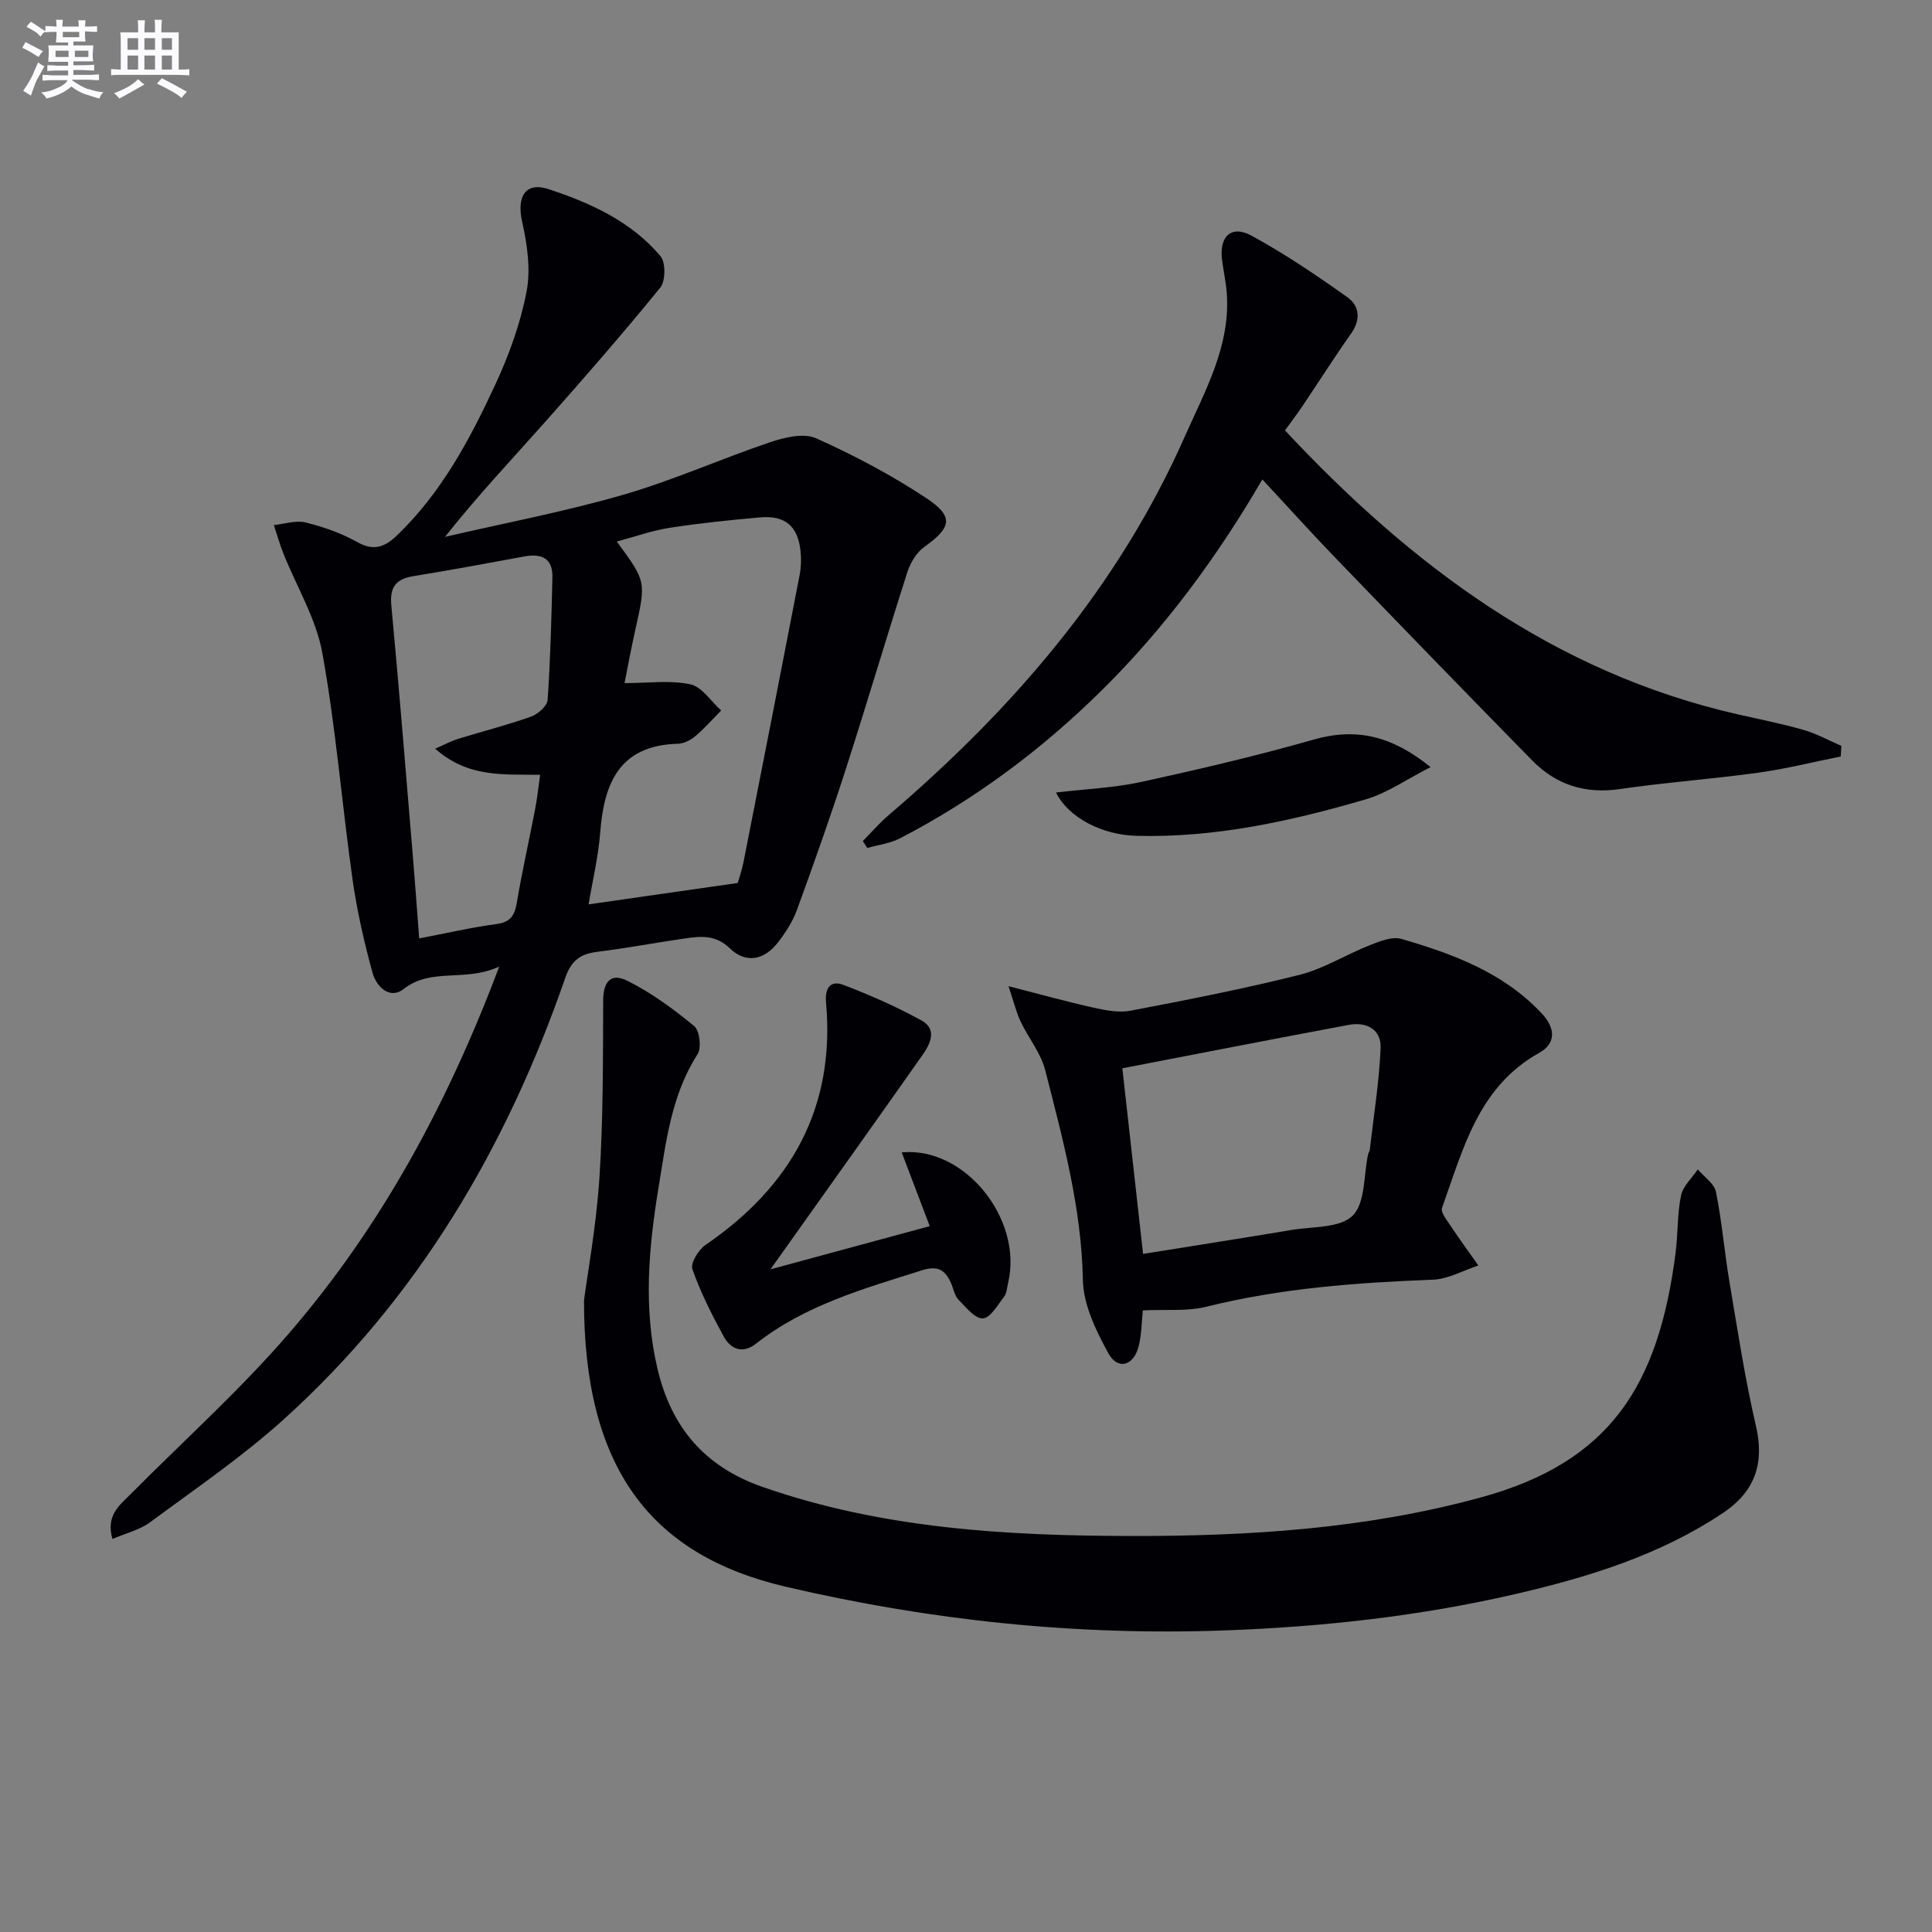 <svg enable-background="new 0 0 400 400" viewBox="0 0 400 400" xmlns="http://www.w3.org/2000/svg"><rect x="0" y="0" width="400" height="400" fill="#808080" stroke="none"/><g fill="#010105"><path d="m103.36 200.12c-7.21 3.3-14 .11-19.8 4.65-2.9 2.27-5.67-.56-6.43-3.36-1.74-6.35-3.22-12.82-4.14-19.33-2.2-15.61-3.45-31.37-6.25-46.87-1.29-7.13-5.33-13.75-8.07-20.62-.76-1.92-1.32-3.92-1.97-5.88 2.2-.22 4.54-1.04 6.56-.54 3.68.91 7.39 2.2 10.68 4.05 3.45 1.94 5.73 1.05 8.27-1.39 9.2-8.83 15.07-19.86 20.32-31.17 2.85-6.13 5.22-12.68 6.49-19.29.89-4.62.13-9.79-.92-14.48-1.14-5.09.62-8.32 5.44-6.74 8.69 2.85 17.13 6.68 23.21 13.89 1.1 1.31 1.06 5.14-.05 6.51-7.75 9.52-15.83 18.79-23.98 27.97-6.83 7.69-13.9 15.16-20.58 23.63 12.31-2.85 24.76-5.21 36.88-8.71 10.33-2.98 20.21-7.44 30.42-10.88 2.99-1.01 6.95-1.97 9.52-.82 7.85 3.5 15.54 7.59 22.72 12.32 5.9 3.89 5.35 6.13-.32 10.18-1.6 1.14-2.87 3.26-3.49 5.18-4.35 13.57-8.38 27.24-12.75 40.8-3.15 9.78-6.59 19.48-10.11 29.14-.89 2.45-2.39 4.77-4.01 6.84-2.82 3.6-6.58 4.35-9.92 1.12-2.87-2.77-5.91-2.51-9.18-2.04-6.08.87-12.12 2.03-18.21 2.78-3.5.43-5.4 1.77-6.64 5.34-12.15 35.14-30.56 66.44-58.37 91.52-8.61 7.76-18.29 14.36-27.64 21.27-2.13 1.57-4.93 2.22-7.76 3.44-1.4-4.88 1.44-6.94 3.71-9.23 11-11.09 22.7-21.58 32.87-33.38 18.95-21.98 32.68-47.17 43.5-75.9zm49.38-17.31c.3-1.06.86-2.63 1.18-4.25 3.91-19.84 7.81-39.68 11.64-59.53.31-1.61.36-3.34.18-4.97-.55-5.13-3.18-7.39-8.37-6.94-6.26.55-12.53 1.2-18.74 2.16-3.61.56-7.1 1.82-10.93 2.84 6.09 8.28 6.06 8.27 3.88 18.06-.91 4.09-1.67 8.21-2.28 11.25 4.9 0 9.43-.65 13.63.25 2.4.51 4.27 3.53 6.38 5.42-1.77 1.79-3.45 3.71-5.37 5.33-.97.82-2.39 1.53-3.63 1.56-12.04.34-15.25 8.09-16.04 18.35-.4 5.13-1.63 10.2-2.41 14.9 10.55-1.51 20.34-2.92 30.88-4.43zm-62.64-27.8c2.1-.92 3.33-1.6 4.65-2.01 5.06-1.56 10.21-2.86 15.19-4.63 1.43-.51 3.35-2.2 3.44-3.46.58-8.43.79-16.89.99-25.34.1-3.99-2.22-5.03-5.82-4.36-7.65 1.42-15.31 2.83-22.98 4.08-3.6.59-4.91 2.26-4.55 6.03 1.62 17.35 3.02 34.72 4.47 52.09.45 5.41.83 10.82 1.3 16.88 5.64-1.08 10.78-2.28 15.98-2.97 2.9-.39 3.77-1.74 4.22-4.39 1.11-6.53 2.57-13 3.82-19.5.42-2.2.65-4.44 1.02-7.01-7.59-.14-14.89.65-21.73-5.41z"/><path d="m120.91 269.24c.69-5.3 2.53-15.28 3.19-25.34.8-12.21.73-24.49.78-36.74.02-3.82 1.51-5.83 4.98-4.11 4.97 2.46 9.56 5.85 13.86 9.39 1.14.94 1.55 4.5.7 5.83-5.42 8.43-6.51 18.07-8.06 27.5-2.06 12.48-3.2 25.08-.23 37.64 2.85 12.05 9.69 20.24 21.74 24.44 24.75 8.63 50.33 10.11 76.17 10.16 24.5.05 48.77-1.47 72.58-7.99 26.83-7.35 36.76-23.22 40.29-50.61.51-3.95.33-8.02 1.13-11.89.4-1.96 2.27-3.61 3.47-5.41 1.3 1.54 3.41 2.93 3.76 4.66 1.25 6.16 1.75 12.47 2.8 18.67 1.68 9.94 3.19 19.93 5.47 29.74 1.74 7.47.08 13.46-6.84 18.08-13.07 8.73-27.84 13.27-42.94 16.77-19.79 4.58-39.85 6.79-60.18 7.53-30.77 1.12-61.07-2.07-90.92-9.05-28.24-6.59-41.78-24.93-41.75-59.27z"/><path d="m266.04 89.11c26.17 27.99 55.74 50.15 93.79 58.8 4.53 1.03 9.11 1.92 13.57 3.21 2.71.78 5.23 2.18 7.84 3.31-.05.73-.09 1.46-.14 2.19-5.69 1.14-11.34 2.57-17.08 3.36-9.54 1.32-19.16 2-28.68 3.39-7.19 1.05-13.19-.9-18.13-5.94-13.64-13.9-27.19-27.89-40.71-41.91-5.08-5.26-9.97-10.7-15.14-16.26-9.34 16.02-20.16 30.73-33.27 43.68-12.4 12.25-26.23 22.56-41.7 30.6-2.07 1.08-4.54 1.37-6.83 2.03-.31-.48-.61-.96-.92-1.44 1.77-1.79 3.43-3.73 5.34-5.36 25.74-21.99 47.5-47.13 61.31-78.37 4.19-9.47 9.53-18.81 8.69-29.81-.18-2.3-.7-4.58-.98-6.88-.59-4.76 1.94-7.18 6.07-4.94 6.92 3.76 13.49 8.22 19.92 12.79 2.51 1.78 2.76 4.65.72 7.53-3.51 4.97-6.78 10.12-10.17 15.17-1.03 1.52-2.13 2.96-3.5 4.85z"/><path d="m236.61 271.3c-.24 2.23-.23 4.95-.88 7.49-1.04 4.03-4.33 4.92-6.26 1.39-2.55-4.67-5.18-10.05-5.27-15.18-.29-14.97-4.16-29.17-7.8-43.43-.91-3.57-3.49-6.69-5.11-10.11-.86-1.82-1.33-3.82-2.49-7.28 6.88 1.76 12.2 3.25 17.58 4.44 2.49.55 5.23 1.1 7.66.64 11.71-2.24 23.44-4.52 35-7.43 5.05-1.27 9.66-4.21 14.56-6.14 2.07-.81 4.64-1.86 6.54-1.3 10.71 3.12 21.12 6.95 29.06 15.43 2.82 3.01 3.05 6.17-.55 8.18-12.63 7.05-15.73 19.96-20.09 32.07-.34.94 1.05 2.62 1.84 3.82 1.82 2.75 3.78 5.42 5.68 8.12-3.14 1.02-6.26 2.82-9.44 2.94-15.8.6-31.48 1.76-46.91 5.6-4.01.99-8.41.52-13.12.75zm.05-11.69c10.74-1.73 20.71-3.28 30.66-4.95 4.39-.74 10.09-.35 12.73-2.97 2.66-2.62 2.25-8.34 3.2-12.7.07-.32.31-.61.35-.93.8-7.01 1.94-14.02 2.24-21.05.17-3.86-2.91-5.51-6.6-4.82-15.58 2.91-31.14 5.96-46.87 8.99 1.39 12.35 2.81 25.16 4.29 38.43z"/><path d="m159.52 262.8c11.61-3.15 21.88-5.94 32.97-8.94-2.11-5.54-3.94-10.36-5.8-15.27 13.08-1.26 25.14 13.85 22.03 27.01-.23.97-.27 2.12-.83 2.85-1.32 1.72-2.85 4.44-4.4 4.51-1.64.08-3.52-2.32-5.05-3.88-.76-.77-.99-2.08-1.43-3.15-1.16-2.79-2.62-4.04-6.09-2.94-12.04 3.81-24.21 7.2-34.39 15.2-2.76 2.17-5.23 1.18-6.69-1.48-2.46-4.5-4.79-9.12-6.49-13.94-.44-1.23 1.25-4.01 2.69-5 17.74-12.13 26.94-28.43 24.98-50.27-.27-2.98.97-4.58 3.55-3.6 5.53 2.09 10.98 4.51 16.16 7.34 3.4 1.85 1.88 4.9.22 7.25-9.26 13.17-18.61 26.27-27.94 39.4-.85 1.2-1.71 2.4-3.49 4.91z"/><path d="m296.18 158.82c-4.99 2.54-8.97 5.38-13.4 6.67-15.49 4.53-31.22 7.99-47.53 7.56-7.1-.19-14.07-3.79-16.61-8.97 6.04-.72 11.95-.95 17.65-2.19 11.96-2.61 23.9-5.41 35.67-8.76 8.81-2.52 16.2-.81 24.22 5.69z"/></g><path d="m6.8 9.5c.6.3 1.3.7 2.1 1.1-.4.4-.7.8-.9 1.2-.7-.4-1.3-.8-1.8-1.1s-1.1-.6-1.6-.8c.2-.4.5-.8.7-1.2.4.2.8.5 1.5.8zm.9 6.9c-.3.6-.5 1.1-.7 1.7s-.4 1.1-.6 1.7c-.6-.4-1.1-.7-1.6-1 .7-1 1.2-1.8 1.5-2.4.3-.5.6-1.1.8-1.7.3-.6.5-1.2.8-1.8.3.3.8.6 1.3.8-.7 1.3-1.2 2.2-1.5 2.7zm.1-11c.4.3 1 .7 1.7 1.1-.5.2-.8.6-1.1 1.1-.5-.6-1-1-1.4-1.2s-.9-.6-1.5-.8c.2-.4.5-.7.9-1.1.5.3.9.6 1.4.9zm10.5 13c1 .4 2 .6 3.1.7-.4.4-.7.8-.8 1.3-.9-.2-1.9-.6-3-.9-1-.4-2-.9-2.8-1.6-.5.4-1.1.9-1.9 1.3s-1.9.9-3.3 1.2c-.1-.3-.5-.8-1.1-1.3 1 0 2.1-.3 3.2-.8 1.2-.5 1.9-1 2.3-1.7h-3.2c-.4 0-1 0-2 .1v-1.2c1 0 1.7.1 2 .1h3.3v-1h-2.3c-.2 0-.9 0-2 .1v-1.2c1.2 0 1.9.1 2 .1h2.3v-.8h-4.1c0-.7.1-1.2.1-1.6 0-.5 0-1.1-.1-1.8h4.1v-.6h-2.5c0-.6.1-1.1.1-1.6v-.6h-.5c-.4 0-1 0-1.8.1v-1.3c1.2 0 1.9.1 2.1.1h.2c0-.3 0-.8-.1-1.4h1.4c0 .6-.1 1-.1 1.4h3.4c0-.4 0-.8-.1-1.3h1.5c0 .4-.1.9-.1 1.3.7 0 1.5 0 2.5-.1v1.2c-1 0-1.8-.1-2.5-.1v.6c0 .3 0 .8.1 1.5h-2.5v.8h4.1c0 .7-.1 1.3-.1 1.8s0 1 .1 1.5h-4.1v.8h1.4c.8 0 1.8 0 2.9-.1v1.2c-1 0-1.9-.1-2.8-.1h-1.5v1h3.2c.3 0 1 0 2.1-.1v1.2c-1.1 0-1.8-.1-2.1-.1h-3.4l-.1.1c1.4 1 2.4 1.5 3.4 1.9zm-4.1-6.6v-1.3h-2.7v1.3zm2.2-4.1v-1.1h-3.4v1.1zm1.9 4.1v-1.3h-2.8v1.3z" fill="#fbfafc"/><path d="m37 6.7v2.3 5.4c1 0 1.8 0 2.2-.1v1.3c-.6 0-1.5-.1-2.5-.1h-11.9c-.7 0-1.3 0-1.8.1v-1.3c.5 0 1.1.1 2 .1v-5.2c0-1 0-1.8-.1-2.5h3.7c0-1.3 0-2.1-.1-2.5h1.5c0 .4-.1 1.3-.1 2.5h2.2c0-1.2 0-2.1-.1-2.6h1.5c0 .4-.1 1.3-.1 2.6zm-12.3 13.7c-.3-.4-.7-.8-1.1-1.1 1.1-.4 2.1-.9 2.9-1.3.8-.5 1.5-1 2.1-1.6.4.4.9.8 1.3 1.1-2.5 1.4-4.2 2.4-5.2 2.9zm3.9-10.1v-2.4h-2.2v2.4zm0 4.1v-2.9h-2.2v2.9zm3.5-4.1v-2.4h-2.2v2.4zm0 4.1v-2.9h-2.2v2.9zm.4 2.9 1-1.1c.6.3 1.4.7 2.5 1.3s2 1.1 2.7 1.5c-.4.4-.8.8-1.1 1.3-.8-.8-2.5-1.7-5.1-3zm3.1-7v-2.4h-2.1v2.4zm0 4.1v-2.9h-2.1v2.9z" fill="#fbfafc"/></svg>